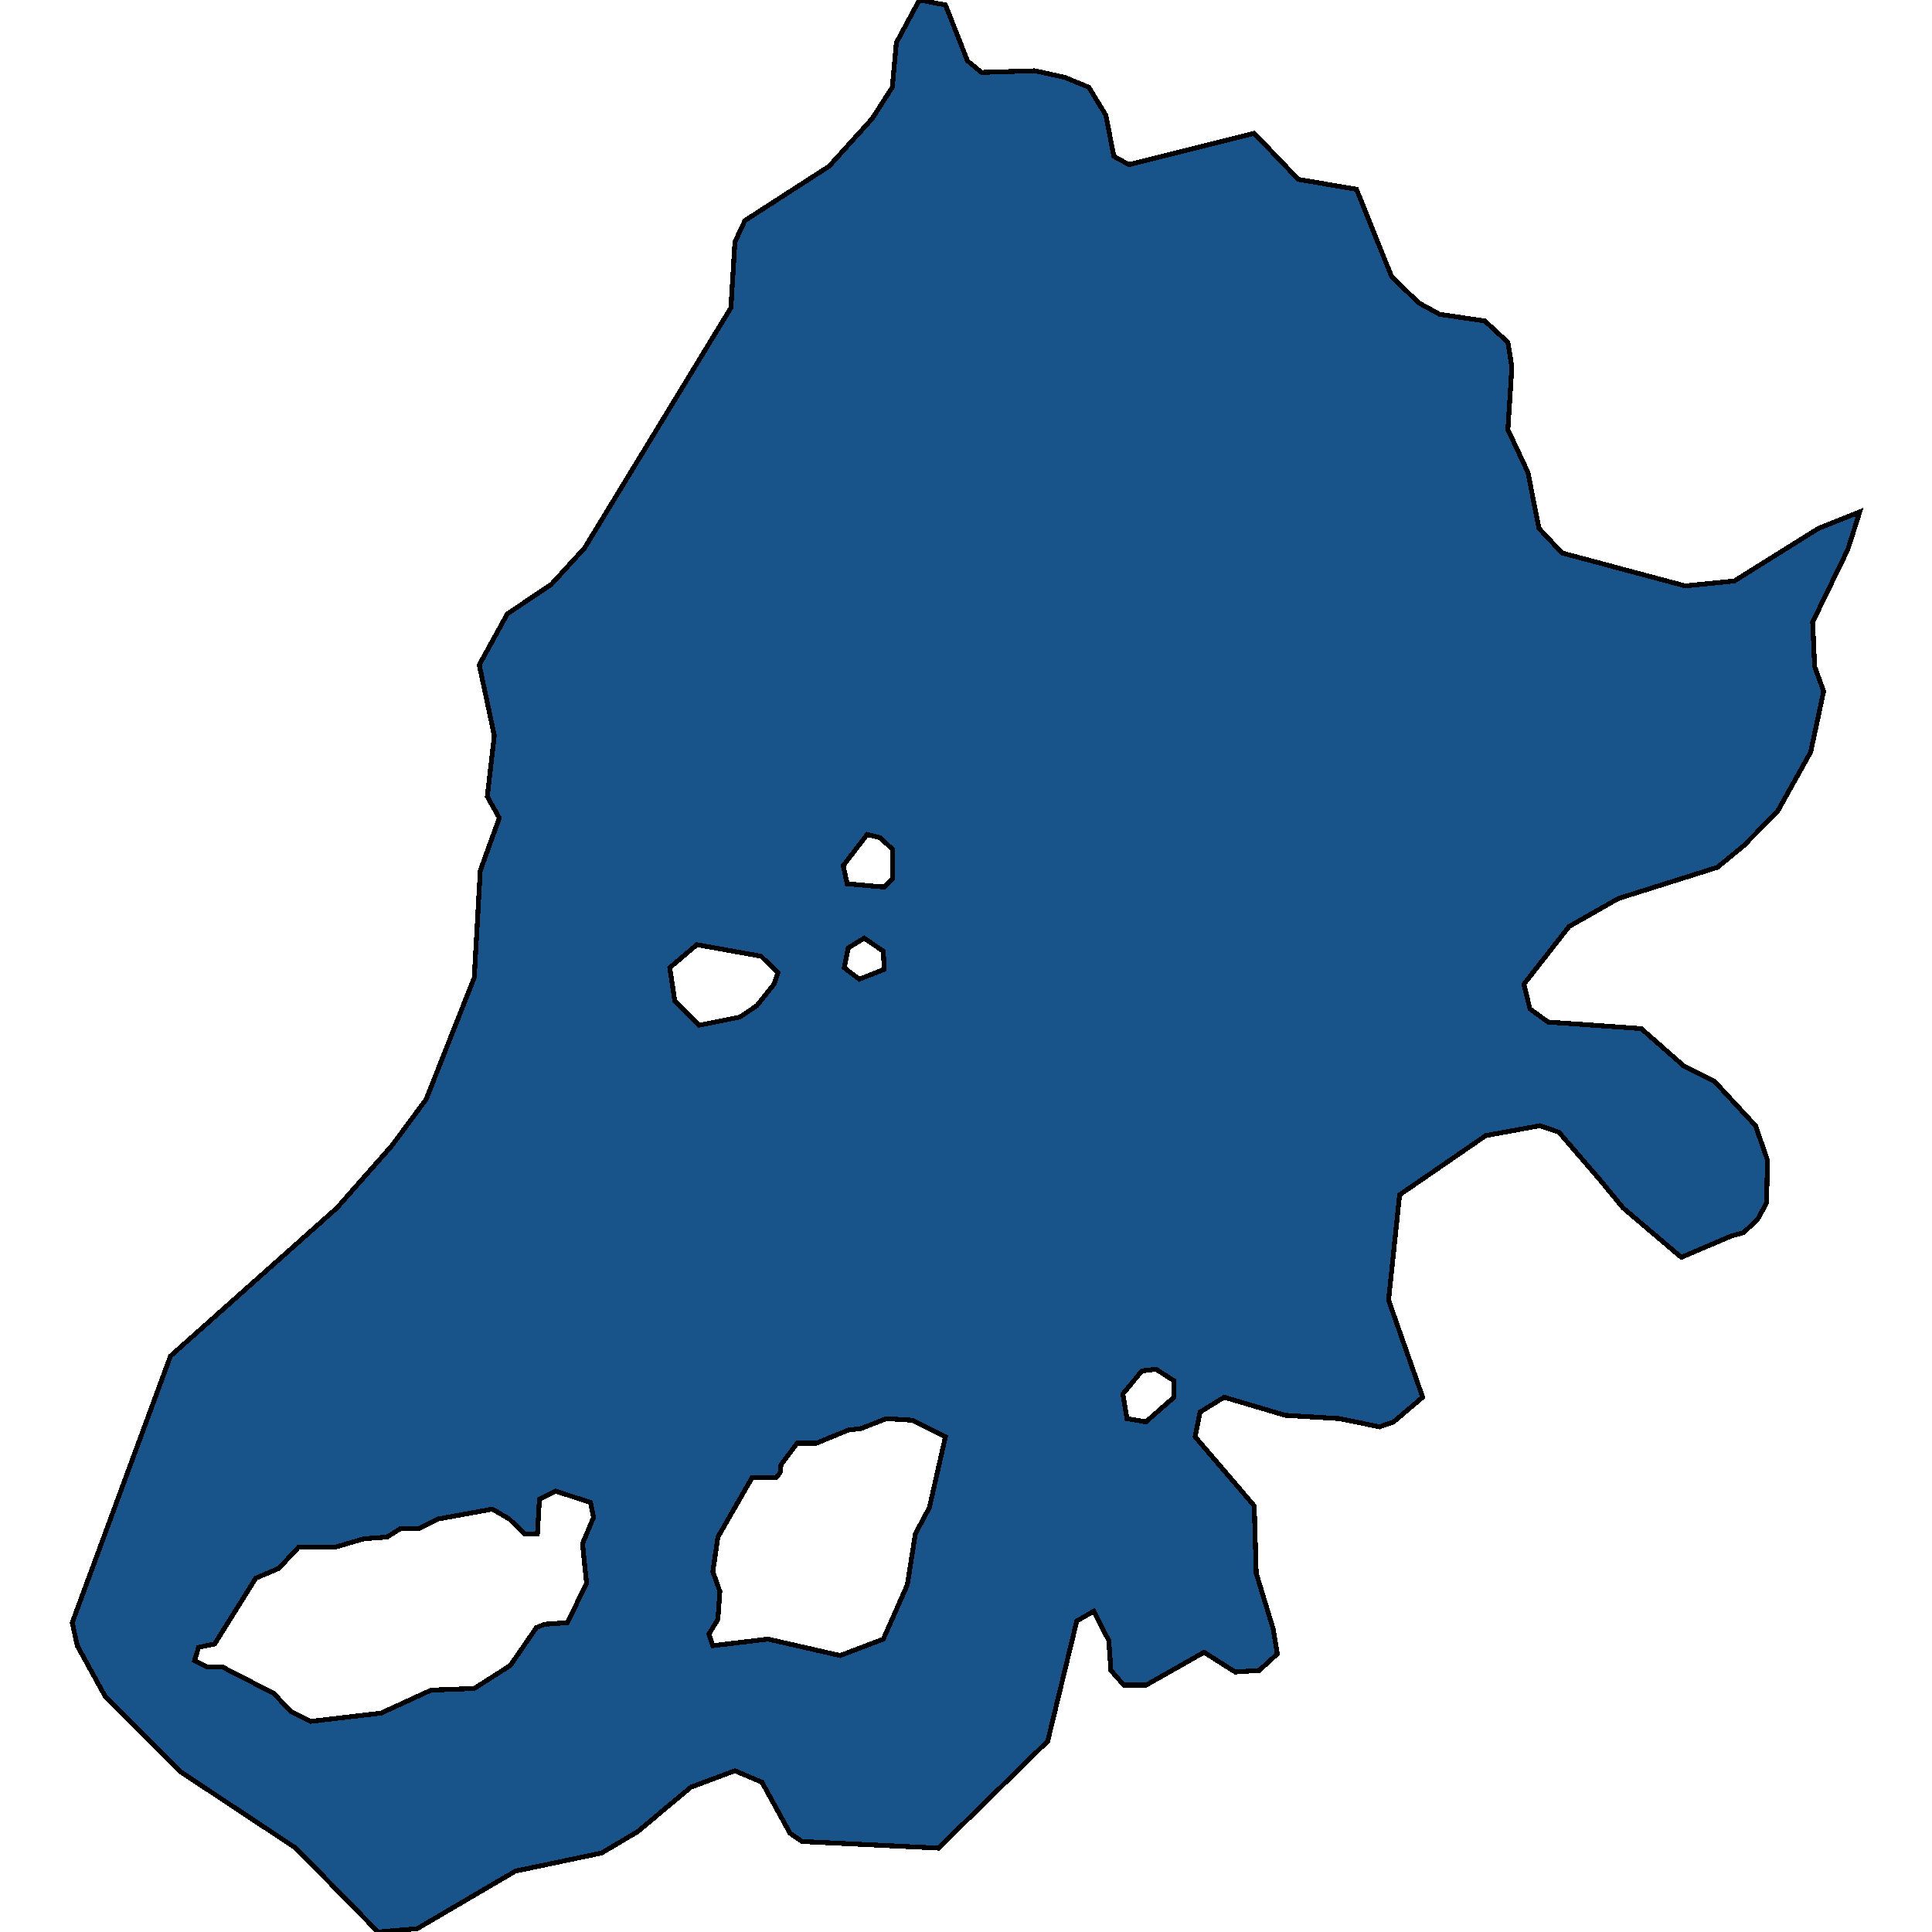 <svg xmlns="http://www.w3.org/2000/svg" width="400" height="400"><path style="stroke: black; fill: #18548a; shape-rendering: crispEdges; stroke-width: 1px;" d="M99.436,180.252L103.38,169.349L100.889,164.919L102.342,152.312L99.228,137.661L105.04,127.098L114.173,120.965L121.022,113.469L151.327,63.721L152.157,50.091L154.232,45.661L171.668,34.416L180.593,24.535L184.744,18.06L185.574,8.86L190.348,0L195.745,1.022L200.311,12.608L203.217,14.993L214.218,14.653L220.445,16.016L225.426,18.06L228.955,23.853L230.615,32.372L233.729,34.076L259.674,27.601L268.807,37.142L280.846,39.187L288.11,57.247L293.715,62.699L298.073,65.084L307.414,66.447L312.188,70.877L313.018,75.988L312.188,88.936L316.339,97.795L318.622,109.38L323.396,114.491L348.926,121.306L359.097,120.284L376.532,109.38L385.042,105.973L382.551,113.81L375.287,128.802L375.702,138.002L377.57,143.113L374.872,155.72L368.022,167.986L360.965,175.141L355.568,179.57L335.02,186.044L324.849,191.836L315.509,203.761L316.754,208.872L320.49,211.598L339.793,212.96L348.719,220.797L354.946,223.863L363.456,233.062L365.946,240.217L365.739,249.076L363.871,252.483L360.965,255.208L358.474,255.89L348.096,260.319L336.057,250.098L331.283,244.306L322.773,234.425L318.83,233.062L307.621,235.107L289.771,247.372L287.488,269.177L294.545,289.278L288.525,294.389L285.62,295.411L277.317,293.707L266.109,293.026L253.447,289.278L248.466,292.344L247.428,297.455L259.674,311.764L260.089,325.732L263.618,337.315L264.448,342.426L260.712,345.832L255.731,346.173L249.296,342.085L237.257,348.899L232.691,348.899L229.993,345.832L229.578,339.7L226.464,333.568L222.936,335.612L216.916,360.482L194.292,382.626L166.064,381.263L163.573,379.56L157.761,368.999L152.157,366.614L143.024,370.021L132.023,379.219L124.551,383.648L106.701,387.395L86.359,399.319L78.265,400L61.244,382.626L37.582,366.955L21.807,351.283L15.996,340.722L14.958,335.953L35.299,280.761L69.754,250.098L81.17,237.151L88.228,227.611L98.191,202.398ZM56.678,350.602L60.207,354.35L64.358,356.394L78.887,354.69L89.265,349.921L98.191,349.58L105.663,344.81L111.059,336.975L112.72,336.293L117.494,335.953L121.438,327.776L120.607,319.6L122.89,314.149L122.268,311.082L115.003,308.698L111.682,310.401L111.267,317.556L108.569,317.556L105.455,314.489L101.927,312.445L90.718,314.489L86.567,316.534L82.831,316.534L80.133,318.237L75.359,318.578L69.547,320.281L61.867,320.281L57.716,324.71L52.942,326.754L44.432,340.382L41.111,341.063L40.281,343.788L42.979,345.151L46.092,345.151ZM173.951,342.766L182.876,339.36L187.858,328.117L189.518,317.556L192.424,312.105L195.745,297.455L188.895,294.048L183.499,293.707L178.31,295.751L175.611,296.092L168.969,298.818L165.026,298.818L161.705,303.247L161.497,304.95L160.667,305.972L155.685,305.972L148.628,318.237L147.59,325.391L149.043,329.48L148.628,335.271L146.76,338.337L147.59,340.722L159.006,339.36ZM144.685,212.279L153.195,210.575L156.723,208.19L160.252,203.761L161.082,201.376L157.553,197.969L144.269,195.584L138.665,200.354L139.703,207.168ZM183.084,183.659L184.744,181.955L184.744,175.822L182.253,173.437L179.555,172.756L174.574,179.23L175.404,182.977ZM237.257,294.389L243.069,289.278L243.069,285.871L239.333,283.486L236.427,283.827L232.484,288.597L233.314,293.707ZM177.895,202.739L183.084,200.695L182.876,196.947L178.932,194.221L175.611,196.265L174.781,200.354Z"></path></svg>